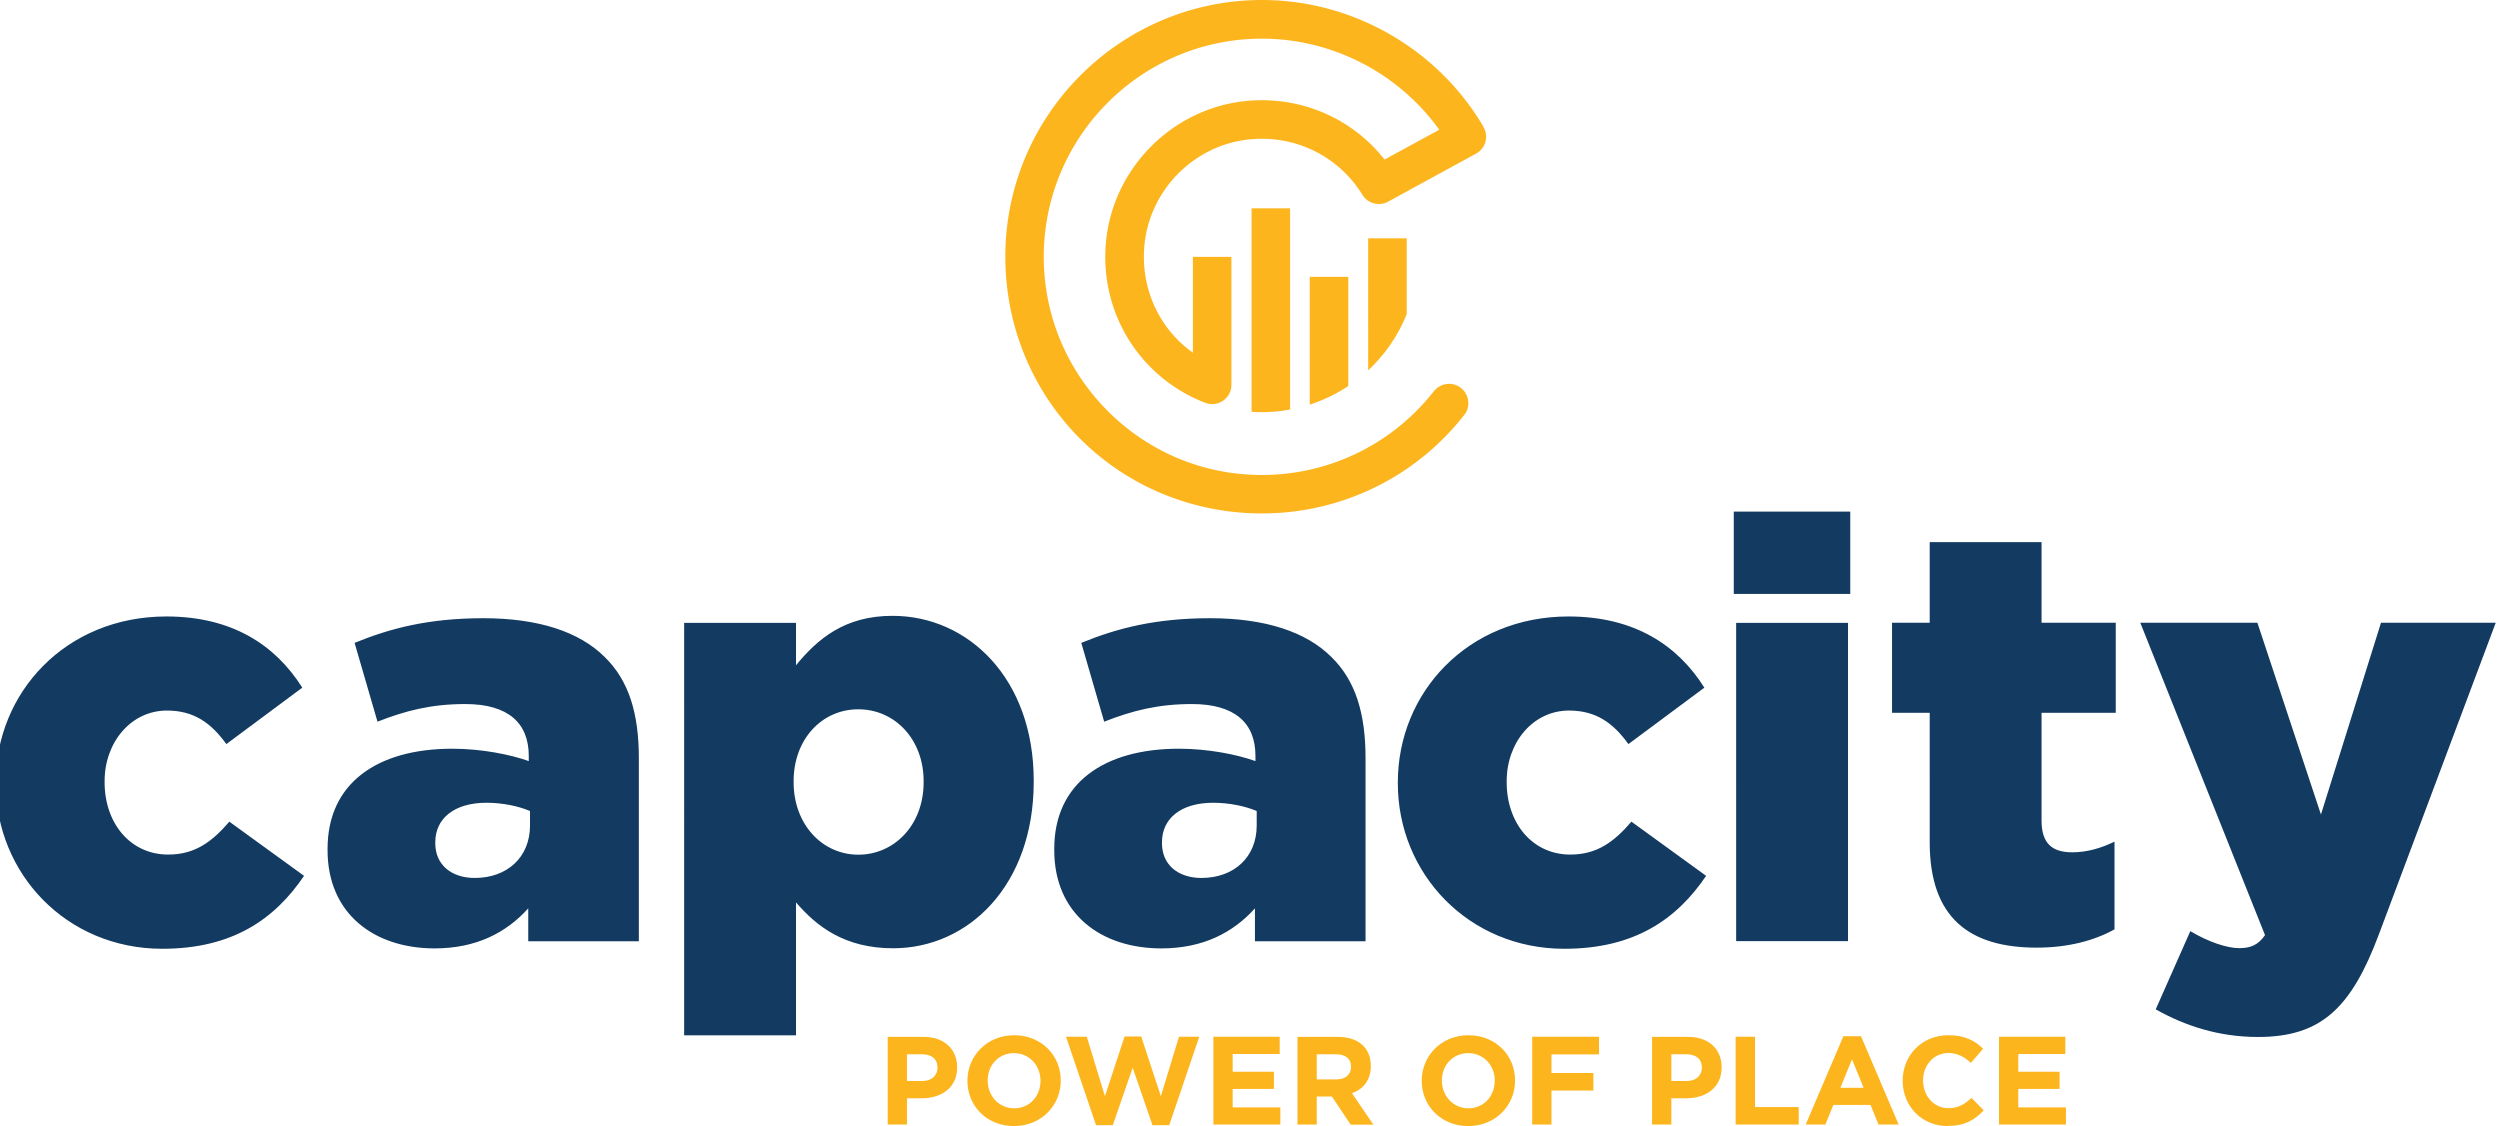 <svg xmlns="http://www.w3.org/2000/svg" id="Layer_1" data-name="Layer 1" viewBox="0 0 199.81 90"><defs><style>.cls-2{stroke-width:0;fill:#fdb51e}</style></defs><g id="CC_Logo_2_Tag"><path d="M74.93 85.32c0-.69-.48-1.06-1.25-1.06h-1.19v2.14h1.22c.77 0 1.22-.46 1.22-1.06v-.02zm-1.27 2.46h-1.17v2.1h-1.54v-7.01h2.86c1.67 0 2.69.99 2.69 2.43v.02c0 1.62-1.26 2.46-2.84 2.46m9.5-1.41c0-1.2-.88-2.2-2.12-2.2s-2.1.98-2.1 2.18v.02c0 1.2.88 2.21 2.12 2.21s2.1-.98 2.1-2.18v-.02zM81.04 90c-2.17 0-3.72-1.61-3.72-3.61v-.02c0-1.99 1.57-3.63 3.74-3.63s3.72 1.61 3.72 3.61v.02c0 1.99-1.57 3.63-3.74 3.63m8.84-7.16-1.57 4.77-1.45-4.75H85.2l2.4 7.07h1.34l1.59-4.59 1.58 4.59h1.34l2.4-7.07h-1.62l-1.45 4.75-1.57-4.77h-1.33zm7.1.02v7.02h5.35v-1.37h-3.81v-1.48h3.3v-1.37h-3.3v-1.42h3.76v-1.38h-5.3zm11 2.4c0-.66-.46-1-1.21-1h-1.53v2.01h1.56c.75 0 1.18-.4 1.18-.99v-.02zm-.03 4.62-1.5-2.24h-1.21v2.24h-1.54v-7.01h3.21c1.65 0 2.65.87 2.65 2.32v.02c0 1.13-.61 1.84-1.5 2.17l1.71 2.51h-1.8zm11.52-3.51c0-1.2-.88-2.2-2.12-2.2s-2.11.98-2.11 2.18v.02c0 1.2.88 2.21 2.12 2.21s2.1-.98 2.1-2.18v-.02zM117.35 90c-2.17 0-3.72-1.61-3.72-3.61v-.02c0-1.99 1.57-3.63 3.74-3.63s3.72 1.61 3.72 3.61v.02c0 1.99-1.57 3.63-3.74 3.63m5.11-7.14v7.02H124v-2.72h3.35v-1.4H124v-1.49h3.8v-1.41h-5.34zm13.56 2.46c0-.69-.48-1.06-1.25-1.06h-1.19v2.14h1.22c.77 0 1.22-.46 1.22-1.06v-.02zm-1.27 2.46h-1.17v2.1h-1.54v-7.01h2.87c1.67 0 2.69.99 2.69 2.43v.02c0 1.62-1.26 2.46-2.84 2.46m3.96-4.92v7.02h5.04v-1.4h-3.49v-5.62h-1.55zm9.3 1.81.93 2.27h-1.86l.93-2.27zm-.69-1.85-3.01 7.06h1.57l.64-1.57h2.97l.64 1.57h1.61l-3.01-7.06h-1.42zm8.34 7.18c-2.07 0-3.6-1.59-3.6-3.61v-.02c0-1.99 1.5-3.63 3.66-3.63 1.32 0 2.11.44 2.77 1.08l-.98 1.13c-.54-.49-1.09-.79-1.79-.79-1.18 0-2.03.98-2.03 2.18v.02c0 1.2.83 2.21 2.03 2.21.8 0 1.29-.32 1.84-.82l.98.99c-.72.77-1.52 1.25-2.88 1.25m4.1-7.13v7.02h5.35v-1.37h-3.81v-1.48h3.3v-1.37h-3.3v-1.42h3.76v-1.38h-5.3z" class="cls-2"/><path fill="#133b62" stroke-width="0" d="M-.34 62.62v-.09c0-7.19 5.6-13.26 13.64-13.26 5.22 0 8.7 2.26 10.86 5.69l-6.07 4.51c-1.22-1.69-2.59-2.68-4.75-2.68-2.87 0-4.98 2.54-4.98 5.64v.09c0 3.29 2.07 5.78 5.08 5.78 2.12 0 3.48-.99 4.89-2.63L24.3 70c-2.35 3.48-5.74 5.83-11.33 5.83-7.67 0-13.31-6.02-13.31-13.22M42.36 66v-1.18c-.89-.38-2.16-.66-3.48-.66-2.59 0-4.09 1.27-4.09 3.15v.09c0 1.74 1.32 2.77 3.15 2.77 2.59 0 4.42-1.65 4.42-4.19m-16.18 1.95v-.09c0-5.27 4-8 9.97-8 2.35 0 4.66.47 6.11.99v-.42c0-2.63-1.65-4.14-5.08-4.14-2.68 0-4.75.52-7.01 1.41l-1.83-6.3c2.87-1.17 5.93-1.97 10.3-1.97s7.67 1.08 9.69 3.1c1.93 1.88 2.73 4.51 2.73 8.09v14.63h-8.84V72.6c-1.74 1.93-4.14 3.2-7.48 3.2-4.84 0-8.56-2.77-8.56-7.85m47.64-5.43v-.09c0-3.34-2.3-5.74-5.22-5.74s-5.17 2.4-5.17 5.74v.09c0 3.39 2.31 5.79 5.17 5.79s5.22-2.35 5.22-5.79M54.68 49.78h8.94v3.39c1.74-2.12 3.9-3.95 7.71-3.95 6.07 0 11.29 5.03 11.29 13.17v.09c0 8.28-5.22 13.31-11.24 13.31-3.86 0-6.11-1.74-7.76-3.67v10.63h-8.94V49.78zM100.44 66v-1.18c-.89-.38-2.16-.66-3.48-.66-2.59 0-4.09 1.27-4.09 3.15v.09c0 1.74 1.32 2.77 3.15 2.77 2.59 0 4.42-1.65 4.42-4.19m-16.18 1.95v-.09c0-5.27 4-8 9.97-8 2.35 0 4.66.47 6.11.99v-.42c0-2.63-1.65-4.14-5.08-4.14-2.68 0-4.75.52-7.01 1.41l-1.83-6.3c2.87-1.17 5.93-1.97 10.3-1.97s7.67 1.08 9.69 3.1c1.93 1.88 2.73 4.51 2.73 8.09v14.63h-8.84V72.6c-1.74 1.93-4.14 3.2-7.48 3.2-4.84 0-8.56-2.77-8.56-7.85m27.46-5.33v-.09c0-7.19 5.6-13.26 13.64-13.26 5.22 0 8.7 2.26 10.86 5.69l-6.07 4.51c-1.22-1.69-2.59-2.68-4.75-2.68-2.87 0-4.98 2.54-4.98 5.64v.09c0 3.29 2.07 5.78 5.08 5.78 2.12 0 3.48-.99 4.89-2.63l5.97 4.33c-2.35 3.48-5.74 5.83-11.33 5.83-7.67 0-13.31-6.02-13.31-13.22m27.04-12.83h8.94v25.44h-8.94V49.78zm-.19-8.89h9.31v6.58h-9.31v-6.58zm15.66 26.43V56.97h-3.01v-7.2h3.01v-6.44h8.94v6.44h5.93v7.2h-5.93v8.61c0 1.79.8 2.54 2.45 2.54 1.18 0 2.3-.33 3.38-.85v7.01c-1.6.89-3.71 1.46-6.21 1.46-5.36 0-8.56-2.35-8.56-8.42m18.06 13.36 2.77-6.26c1.41.85 2.92 1.36 3.9 1.36.89 0 1.51-.23 2.07-1.04l-9.97-24.97h9.36l5.08 15.33 4.8-15.33h9.17l-9.31 24.83c-2.21 5.93-4.61 8.28-9.69 8.28-3.15 0-5.83-.89-8.18-2.21"/><path d="M118.57 10.14C114.9 3.89 108.11 0 100.87 0 89.56 0 80.36 9.19 80.35 20.49c-.01 10.34 7.47 18.98 17.72 20.36 7.39.99 14.53-2.01 18.97-7.7.55-.7.36-1.73-.38-2.22-.68-.45-1.57-.28-2.08.36-3.81 4.85-9.93 7.4-16.26 6.49-7.98-1.15-14.2-7.79-14.84-15.83-.82-10.25 7.29-18.86 17.38-18.86 5.62 0 10.92 2.75 14.17 7.28l-4.37 2.38c-2.51-3.18-6.38-4.95-10.53-4.72-6.35.35-11.5 5.57-11.78 11.92-.24 5.42 2.92 10.25 7.91 12.22.33.13.7.17 1.04.07.68-.2 1.12-.81 1.12-1.48V20.53h-3.08v7.66c-2.68-1.91-4.2-5.12-3.87-8.6.41-4.33 3.84-7.88 8.16-8.42 3.76-.47 7.31 1.25 9.26 4.4.43.7 1.33.94 2.05.55l7.03-3.84a1.531 1.531 0 0 0 .59-2.13" class="cls-2"/><path d="M100.02 32.91a11.892 11.892 0 0 0 3.09-.18V16.65h-3.08v16.26zm9.33-13.87V29.6c1.33-1.25 2.4-2.78 3.08-4.5v-6.05h-3.08zm-4.67 13.3c1.1-.36 2.14-.86 3.08-1.49v-8.72h-3.08v10.22z" class="cls-2"/></g></svg>